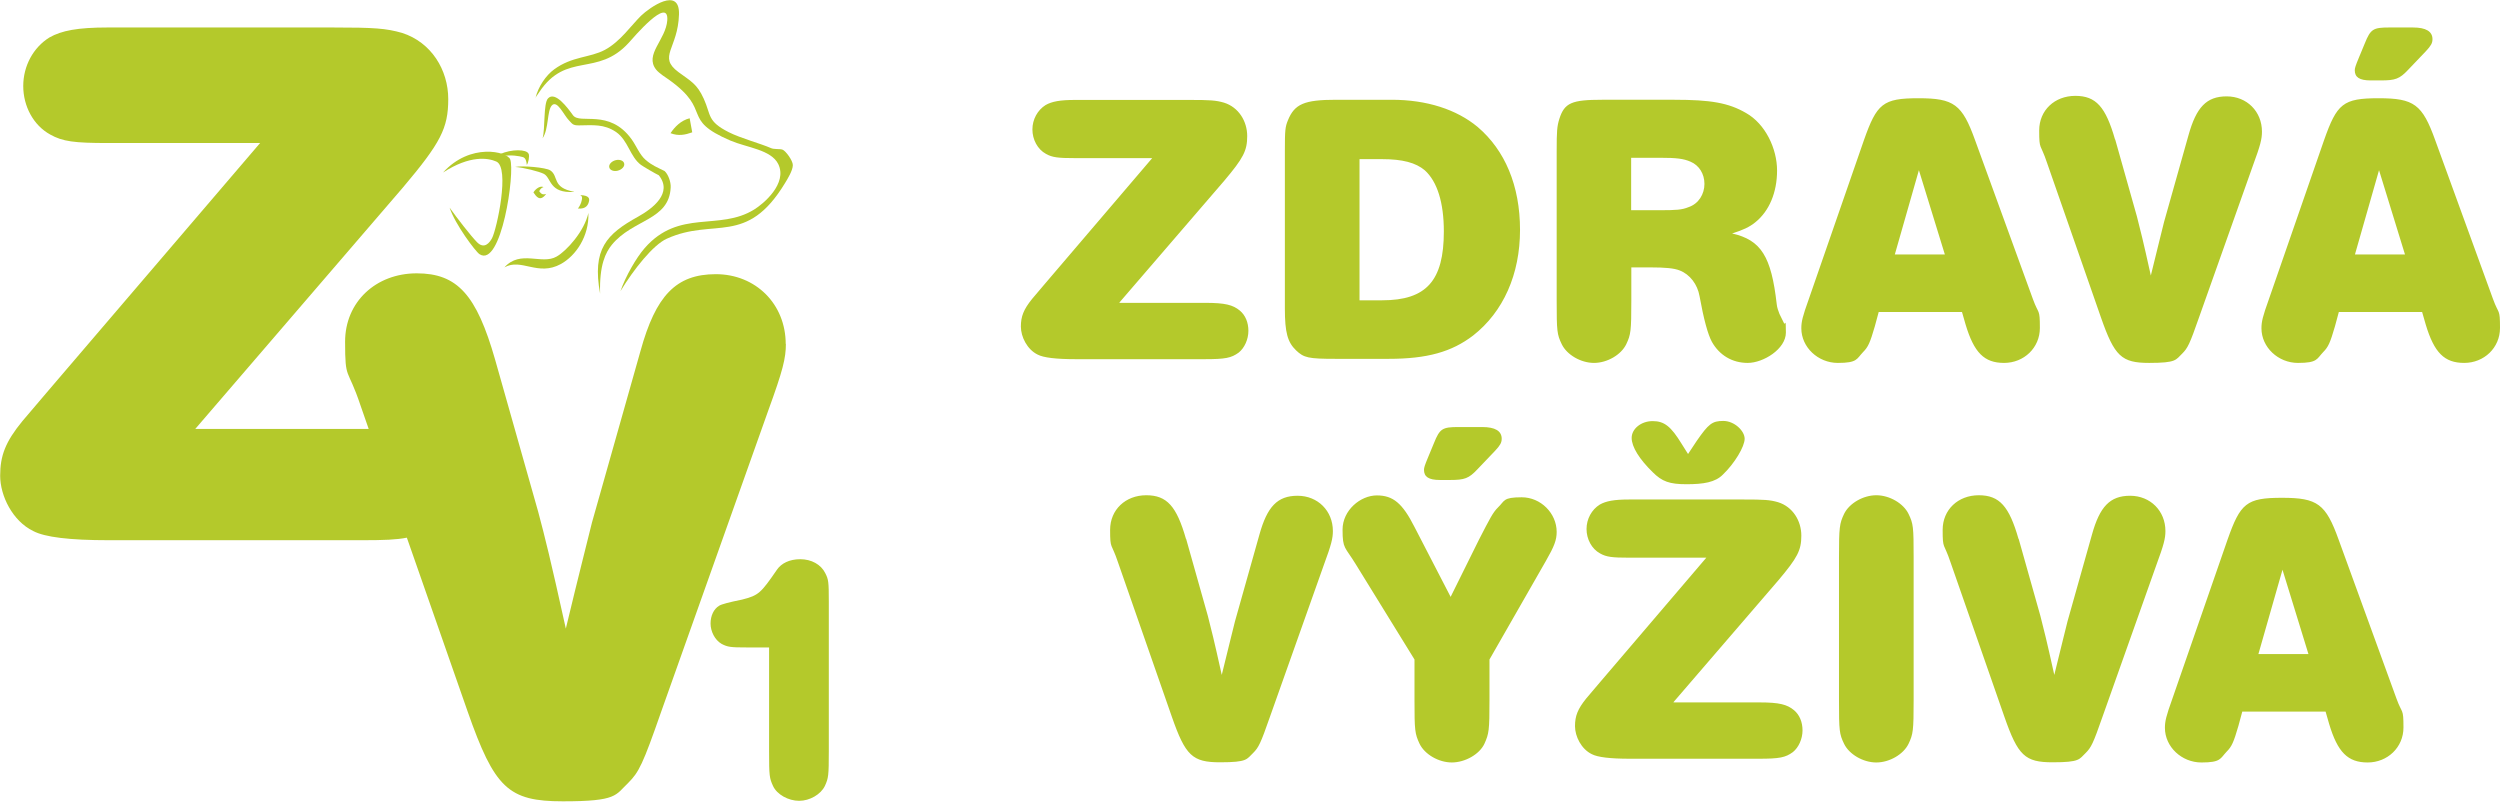 <?xml version="1.0" encoding="UTF-8"?>
<svg id="Vrstva_2" xmlns="http://www.w3.org/2000/svg" version="1.1" viewBox="0 0 1473.5 472.5">
  <!-- Generator: Adobe Illustrator 29.3.1, SVG Export Plug-In . SVG Version: 2.1.0 Build 151)  -->
  <defs>
    <style>
      .st0 {
        fill: #b4c92b;
      }
    </style>
  </defs>
  <path class="st0" d="M453.3,381.5v61.3c0,14.5.2,15.8,2.3,20.4,2.3,5.1,9.1,8.8,15.4,8.8s12.8-3.8,15.2-8.8c2.1-4.6,2.3-6.1,2.3-20.4v-88.2c0-11.8-.2-13.1-2.1-16.8-2.5-5.1-8.2-8.2-14.7-8.2s-11.2,2.5-13.7,6.1c-9.7,14.1-10.9,15.2-20.6,17.7q-11.4,2.3-13.5,3.6c-3.2,1.9-5.1,5.9-5.1,10.5s2.5,9.7,6.5,12c3.6,1.9,5.5,2.1,14.7,2.1h13.3Z"/>
  <path class="st0" d="M463.1,202.8c0-23.6-17.7-41.2-41.2-41.2s-35.4,12.7-44.4,45.3l-28.6,101.1c-2.3,9.5-7.7,30.4-15.4,62.5-9.1-41.2-12.2-53.5-16.3-68.9l-25.4-89.7c-10.9-38.1-22.2-50.8-46.2-50.8s-42.2,16.8-42.2,40.3,1.4,14.5,9.1,37.6l4.8,13.8c-.8,0-1.6,0-2.5,0h-99.7l122.4-142.3c22.2-26.3,26.7-34.9,26.7-52.1s-10-33.5-27.2-39c-9.5-2.7-16.3-3.2-40.8-3.2H63.5c-17.7,0-27.2,1.8-34.4,5.9-9.5,5.9-15.4,16.8-15.4,28.6s5.9,23.1,15.9,28.6c7.3,4.1,14.1,5,34,5h89.7L28.6,230.1q-13.1,15.4-15.4,18.1c-10,12.2-13.1,20.4-13.1,32.2s7.3,26.7,19.5,32.6c6.8,3.6,21.3,5.4,44.4,5.4h150c12.2,0,20-.3,25.8-1.5l35.8,102.4c15.9,45.3,24,53,56.2,53s30.8-3.6,38.5-10.9c6.3-6.3,8.6-10.9,19.5-42.2l63-177.2c8.6-23.6,10.4-30.8,10.4-39.4"/>
  <path class="st0" d="M315.5,57.7c.8-1.2,1.6-2.3,2.4-3.5,16-23.9,34.1-8.6,52.7-29,2.8-3.1,23.6-27.7,22.7-13.3-.8,11.6-13.6,20.2-6.6,29.1,1.7,2.2,6.3,5.1,7.6,6,26.1,18.7,6.4,23.1,36.3,35.9,9.6,4.1,23.9,5.3,28.1,13.8,5.6,11.5-8.8,23.5-14.2,26.8-20.6,12.8-44.2-.5-64.5,22.7-5,5.7-11.3,16.7-14.3,25.4,7.9-13,19.3-27.3,27.3-30.9,28-12.7,47,4.7,69.7-32.8,1.4-2.3,4.6-7.4,4.6-10.6,0-2.7-4.3-8.5-6.1-9.1-1.6-.6-5,0-7-1-5.9-2.6-17.6-5.7-24.7-9.3-12.8-6.5-10.3-10-14.7-19.7-4-8.9-7.9-10.5-14.9-15.7-12.4-9.2-.3-13.7.3-34,.5-16.7-17.3-4.1-22.4.8-5.7,5.6-12.3,15.3-21.3,20.1-8.8,4.7-19.3,3.7-29.9,11.5-4.8,3.5-9.4,10.2-11,16.9"/>
  <path class="st0" d="M364.1,100.6c2.4-.6,4.2-2.5,3.8-4.2-.3-1.7-2.6-2.6-5-2s-4.2,2.5-3.8,4.2c.3,1.7,2.6,2.6,5,2"/>
  <path class="st0" d="M406.5,69.7c-5.2,1.3-8.9,5.2-11.3,8.8,4.7,1.8,8.6,1,12.8-.5l-1.5-8.2Z"/>
  <path class="st0" d="M388.3,103.3c8.4,10.5-3.6,19.6-12.2,24.4-18.6,10.3-27.2,19-22.4,45.4-.5-17.1,3.3-24.3,6.9-28.8,12.4-15.2,33.8-14.3,34.7-33.8.2-3.3-1.5-7.8-3.6-9.7-4.6-2.3-7.2-3.2-11.1-6.5-3.7-3.2-5.5-8.3-8.4-12.3-13.2-18.2-30.4-8.4-34.5-14.1-3.1-4.3-10.5-14.4-14.7-9.9-2.8,2.9-1.6,18-3.2,23.5,3.7-5.4,2.6-16.2,5.4-19.3,3.2-3.6,7.1,5.7,10.2,8.8,1.9,1.9,2.1,3,6,2.9,8.1-.1,14.6-.9,21.7,3.9,7.2,5,8.2,14.6,14.7,19.4,1.2.9,8.7,5.3,10.5,6.1"/>
  <path class="st0" d="M342.1,115c5.3.2,5.3,2.2,5.1,3.4-.4,2.1-1.6,5-6.6,4.5.7-.7,2-3.1,2.3-4.9.2-1.1.5-2.2-.8-2.9"/>
  <path class="st0" d="M297.3,157.6c10-5.7,19.7,5.5,33.3-2,8.8-4.9,16.7-16.3,16.2-30.1-2.4,10.9-12.9,22.4-18.7,25.7-8.8,5.1-21.3-4.2-30.8,6.4"/>
  <path class="st0" d="M265,122.4c3.2,9.8,15.3,25.9,17.6,27.4,12.9,8.5,21.1-48.4,18.1-55.9-1.8-4.5-23.4-10-39.6,7.8,16-10.4,26.6-8.6,31.4-6.5,8.2,3.5.3,39.9-2.5,45.2-1.4,2.6-4.5,6.7-8.8,2.4-3.8-3.9-11.7-14.1-16.2-20.4"/>
  <path class="st0" d="M311.5,90.6c-1-2.6-9.9-2.9-16.9.3l1.3,1.1c5.6-.9,10.2,0,12.3.6,1.6.5,2.1,2.4,2.3,4.6.9-1.2,1.7-4.9,1.1-6.6"/>
  <path class="st0" d="M338.4,113.1c-14.8,1-13.3-8.1-17.8-10.6-2.7-1.4-12.1-3.8-17-4.1,4.5-.9,18,.3,20.7,2,5.2,3.4.8,10.2,14,12.6"/>
  <path class="st0" d="M320.4,110.3c-1.8-1-4.6.8-6,3.1,1.7,2.5,3.9,5.8,7.5.9-2.1.7-3-.1-4.1-1.6.6-1.2,1.4-2.1,2.5-2.4"/>
  <path class="st0" d="M1331.1,385.5l14.2-49.7,15.3,49.7h-29.6ZM1370.7,419.4l2.1,7.3c5,16.7,11,22.7,22.7,22.7s21.1-8.9,21.1-20.6-.7-7.6-4.1-17l-34.1-93.7c-7.6-21.1-12.4-24.7-33.4-24.7s-24.5,3.2-32.1,24.7l-32.5,93.7c-3.7,10.3-4.4,13.3-4.4,17.2,0,11.2,9.9,20.4,21.5,20.4s11-2.3,14.9-6.4c3-3,4.1-5.5,6.9-15.1l2.3-8.5h49.3ZM1189.7,317.6c-5.5-19.2-11.2-25.7-23.4-25.7s-21.3,8.5-21.3,20.4.7,7.3,4.6,19l31.8,91.2c8,22.9,12.1,26.8,28.4,26.8s15.6-1.8,19.5-5.5c3.2-3.2,4.4-5.5,9.9-21.3l31.8-89.6c4.4-11.9,5.3-15.6,5.3-19.9,0-11.9-8.9-20.8-20.8-20.8s-17.9,6.4-22.5,22.9l-14.4,51.1c-1.1,4.8-3.9,15.3-7.8,31.6-4.6-20.8-6.2-27-8.2-34.8l-12.8-45.4ZM1083.9,412.7c0,18.1.2,19.9,3,25.7,3,6.2,11.2,11,19,11s16-4.8,19-11c2.7-5.7,3-7.8,3-25.7v-84.1c0-18.1-.2-19.9-3-25.7-3-6.2-11.2-11-19-11s-16,4.8-19,11c-2.7,5.7-3,7.8-3,25.7v84.1ZM995,267.7l-3.9-6.2c-6.2-10.1-10.1-13.3-17-13.3s-12.4,4.6-12.4,9.9,4.6,12.6,12.4,20.2c5.5,5.5,9.9,7.1,19.9,7.1s17-1.1,21.5-5.7c6.9-6.6,12.8-16.5,12.8-21.1s-6-10.5-12.6-10.5-8.7,1.8-15.6,11.7l-5.3,8ZM986.3,413.9l61.9-71.9c11.2-13.3,13.5-17.6,13.5-26.3s-5-17-13.7-19.7c-4.8-1.4-8.2-1.6-20.6-1.6h-67.1c-8.9,0-13.7.9-17.4,3-4.8,3-7.8,8.5-7.8,14.4s3,11.7,8,14.4c3.7,2.1,7.1,2.5,17.2,2.5h45.4l-63,73.8q-6.6,7.8-7.8,9.2c-5,6.2-6.6,10.3-6.6,16.3s3.7,13.5,9.9,16.5c3.4,1.8,10.8,2.7,22.5,2.7h75.8c12.4,0,15.8-.7,20.2-3.9,3.4-2.7,5.7-7.8,5.7-12.8s-1.8-9.2-5-11.9c-4.1-3.4-8.7-4.6-20.4-4.6h-50.4ZM859.6,251.7c-9.4,0-11,.9-14.4,9.4l-3.4,8.2c-2.1,5-2.5,6.4-2.5,7.6,0,4.1,2.7,6,9.4,6h6c8.5,0,11-.9,16-6.2l10.5-11c3-3.2,3.9-4.8,3.9-7.1,0-4.6-3.9-6.9-11.5-6.9h-14ZM877.9,388.7l33.2-58c5-8.7,6.4-12.4,6.4-17.2,0-11-9.4-20.4-20.6-20.4s-9.9,2.1-14,6c-3,3-4.6,6.2-11.2,19l-16.7,33.7-21.3-41.2c-7.1-14-12.6-18.6-22.2-18.6s-20.2,8.7-20.2,20.2,1.4,9.9,7.8,20.4l34.6,56.1v23.8c0,18.1.2,19.9,3,25.9,3,6.2,11.2,11,19,11s16.3-4.8,19.2-11c2.7-6,3-7.8,3-25.9v-23.8ZM699,317.6c-5.5-19.2-11.2-25.7-23.4-25.7s-21.3,8.5-21.3,20.4.7,7.3,4.6,19l31.8,91.2c8,22.9,12.1,26.8,28.4,26.8s15.6-1.8,19.5-5.5c3.2-3.2,4.4-5.5,9.9-21.3l31.8-89.6c4.4-11.9,5.3-15.6,5.3-19.9,0-11.9-8.9-20.8-20.8-20.8s-17.9,6.4-22.5,22.9l-14.4,51.1c-1.1,4.8-3.9,15.3-7.8,31.6-4.6-20.8-6.2-27-8.2-34.8l-12.8-45.4Z"/>
  <path class="st0" d="M1408.2,16.2c-9.4,0-11,.9-14.4,9.4l-3.4,8.2c-2.1,5-2.5,6.4-2.5,7.6,0,4.1,2.7,6,9.4,6h6c8.5,0,11-.9,16-6.2l10.5-11c3-3.2,3.9-4.8,3.9-7.1,0-4.6-3.9-6.9-11.5-6.9h-14ZM1388,150l14.2-49.7,15.3,49.7h-29.6ZM1427.6,183.9l2.1,7.3c5,16.7,11,22.7,22.7,22.7s21.1-8.9,21.1-20.6-.7-7.6-4.1-17l-34.1-93.7c-7.6-21.1-12.4-24.7-33.4-24.7s-24.5,3.2-32.1,24.7l-32.5,93.7c-3.7,10.3-4.4,13.3-4.4,17.2,0,11.2,9.9,20.4,21.5,20.4s11-2.3,14.9-6.4c3-3,4.1-5.5,6.9-15.1l2.3-8.5h49.3ZM1246.6,82.2c-5.5-19.2-11.2-25.7-23.4-25.7s-21.3,8.5-21.3,20.4.7,7.3,4.6,19l31.8,91.2c8,22.9,12.1,26.8,28.4,26.8s15.6-1.8,19.5-5.5c3.2-3.2,4.4-5.5,9.9-21.3l31.8-89.6c4.4-11.9,5.3-15.6,5.3-19.9,0-11.9-8.9-20.8-20.8-20.8s-17.9,6.4-22.5,22.9l-14.4,51.1c-1.1,4.8-3.9,15.3-7.8,31.6-4.6-20.8-6.2-27-8.2-34.8l-12.8-45.4ZM1116.8,150l14.2-49.7,15.3,49.7h-29.6ZM1156.4,183.9l2.1,7.3c5,16.7,11,22.7,22.7,22.7s21.1-8.9,21.1-20.6-.7-7.6-4.1-17l-34.1-93.7c-7.6-21.1-12.4-24.7-33.4-24.7s-24.5,3.2-32.1,24.7l-32.5,93.7c-3.7,10.3-4.4,13.3-4.4,17.2,0,11.2,9.9,20.4,21.5,20.4s11-2.3,14.9-6.4c3-3,4.1-5.5,6.9-15.1l2.3-8.5h49.3ZM961.4,123.9v-30.9h17.4c9.2,0,13.5.5,17.6,2.3,5,2.1,8.2,7.1,8.2,13.1s-3.4,11.7-9.4,13.7c-3.9,1.6-7.3,1.8-17,1.8h-17ZM961.4,157.6h11.2c8.9,0,14.2.5,17.4,1.8,6,2.3,10.5,8.2,11.7,15.1q3.7,20.4,7.3,27c4.4,7.8,11.9,12.4,21.1,12.4s22.5-8.2,22.5-17.9-.5-3.9-1.1-5.5l-2.7-5.5c-.7-1.8-1.4-3.7-1.6-5.7-3.2-28.2-9.2-37.8-26.3-41.7,6.6-2.1,10.1-3.7,13.7-6.6,8.2-6.6,12.8-17.6,12.8-30.5s-6.9-27.5-18.3-33.9c-10.3-6-20.8-7.8-42.4-7.8h-42.4c-17.9,0-22.2,1.8-25.2,11.2-1.4,4.4-1.6,7.3-1.6,19v88.2c0,18.1.2,19.9,3,25.7,3,6.2,11.2,11,19,11s16-4.8,19-11c2.7-5.7,3-7.8,3-25.7v-19.7ZM801.3,177v-83.2h13.3c12.1,0,19.9,2.1,25.2,6.6,7.3,6.6,11.2,19,11.2,36,0,29.1-10.3,40.6-36.4,40.6h-13.3ZM757.3,181.8c0,14.2,1.6,19.9,6.6,24.7,4.6,4.4,7.3,5,23.4,5h31.2c22.7,0,37.1-4.1,49.7-13.7,17.9-14,27.7-36.2,27.7-62.3s-8.9-47-25-60.7c-12.4-10.3-30-16-50.6-16h-32.8c-18.8,0-24.5,2.5-28.4,12.1-1.6,3.9-1.8,5.7-1.8,18.1v92.8ZM659.7,178.4l61.9-71.9c11.2-13.3,13.5-17.6,13.5-26.3s-5-17-13.7-19.7c-4.8-1.4-8.2-1.6-20.6-1.6h-67.1c-8.9,0-13.7.9-17.4,3-4.8,3-7.8,8.5-7.8,14.4s3,11.7,8,14.4c3.7,2.1,7.1,2.5,17.2,2.5h45.4l-63,73.8q-6.6,7.8-7.8,9.2c-5,6.2-6.6,10.3-6.6,16.3s3.7,13.5,9.9,16.5c3.4,1.8,10.8,2.7,22.5,2.7h75.8c12.4,0,15.8-.7,20.2-3.9,3.4-2.7,5.7-7.8,5.7-12.8s-1.8-9.2-5-11.9c-4.1-3.4-8.7-4.6-20.4-4.6h-50.4Z"/>
</svg>